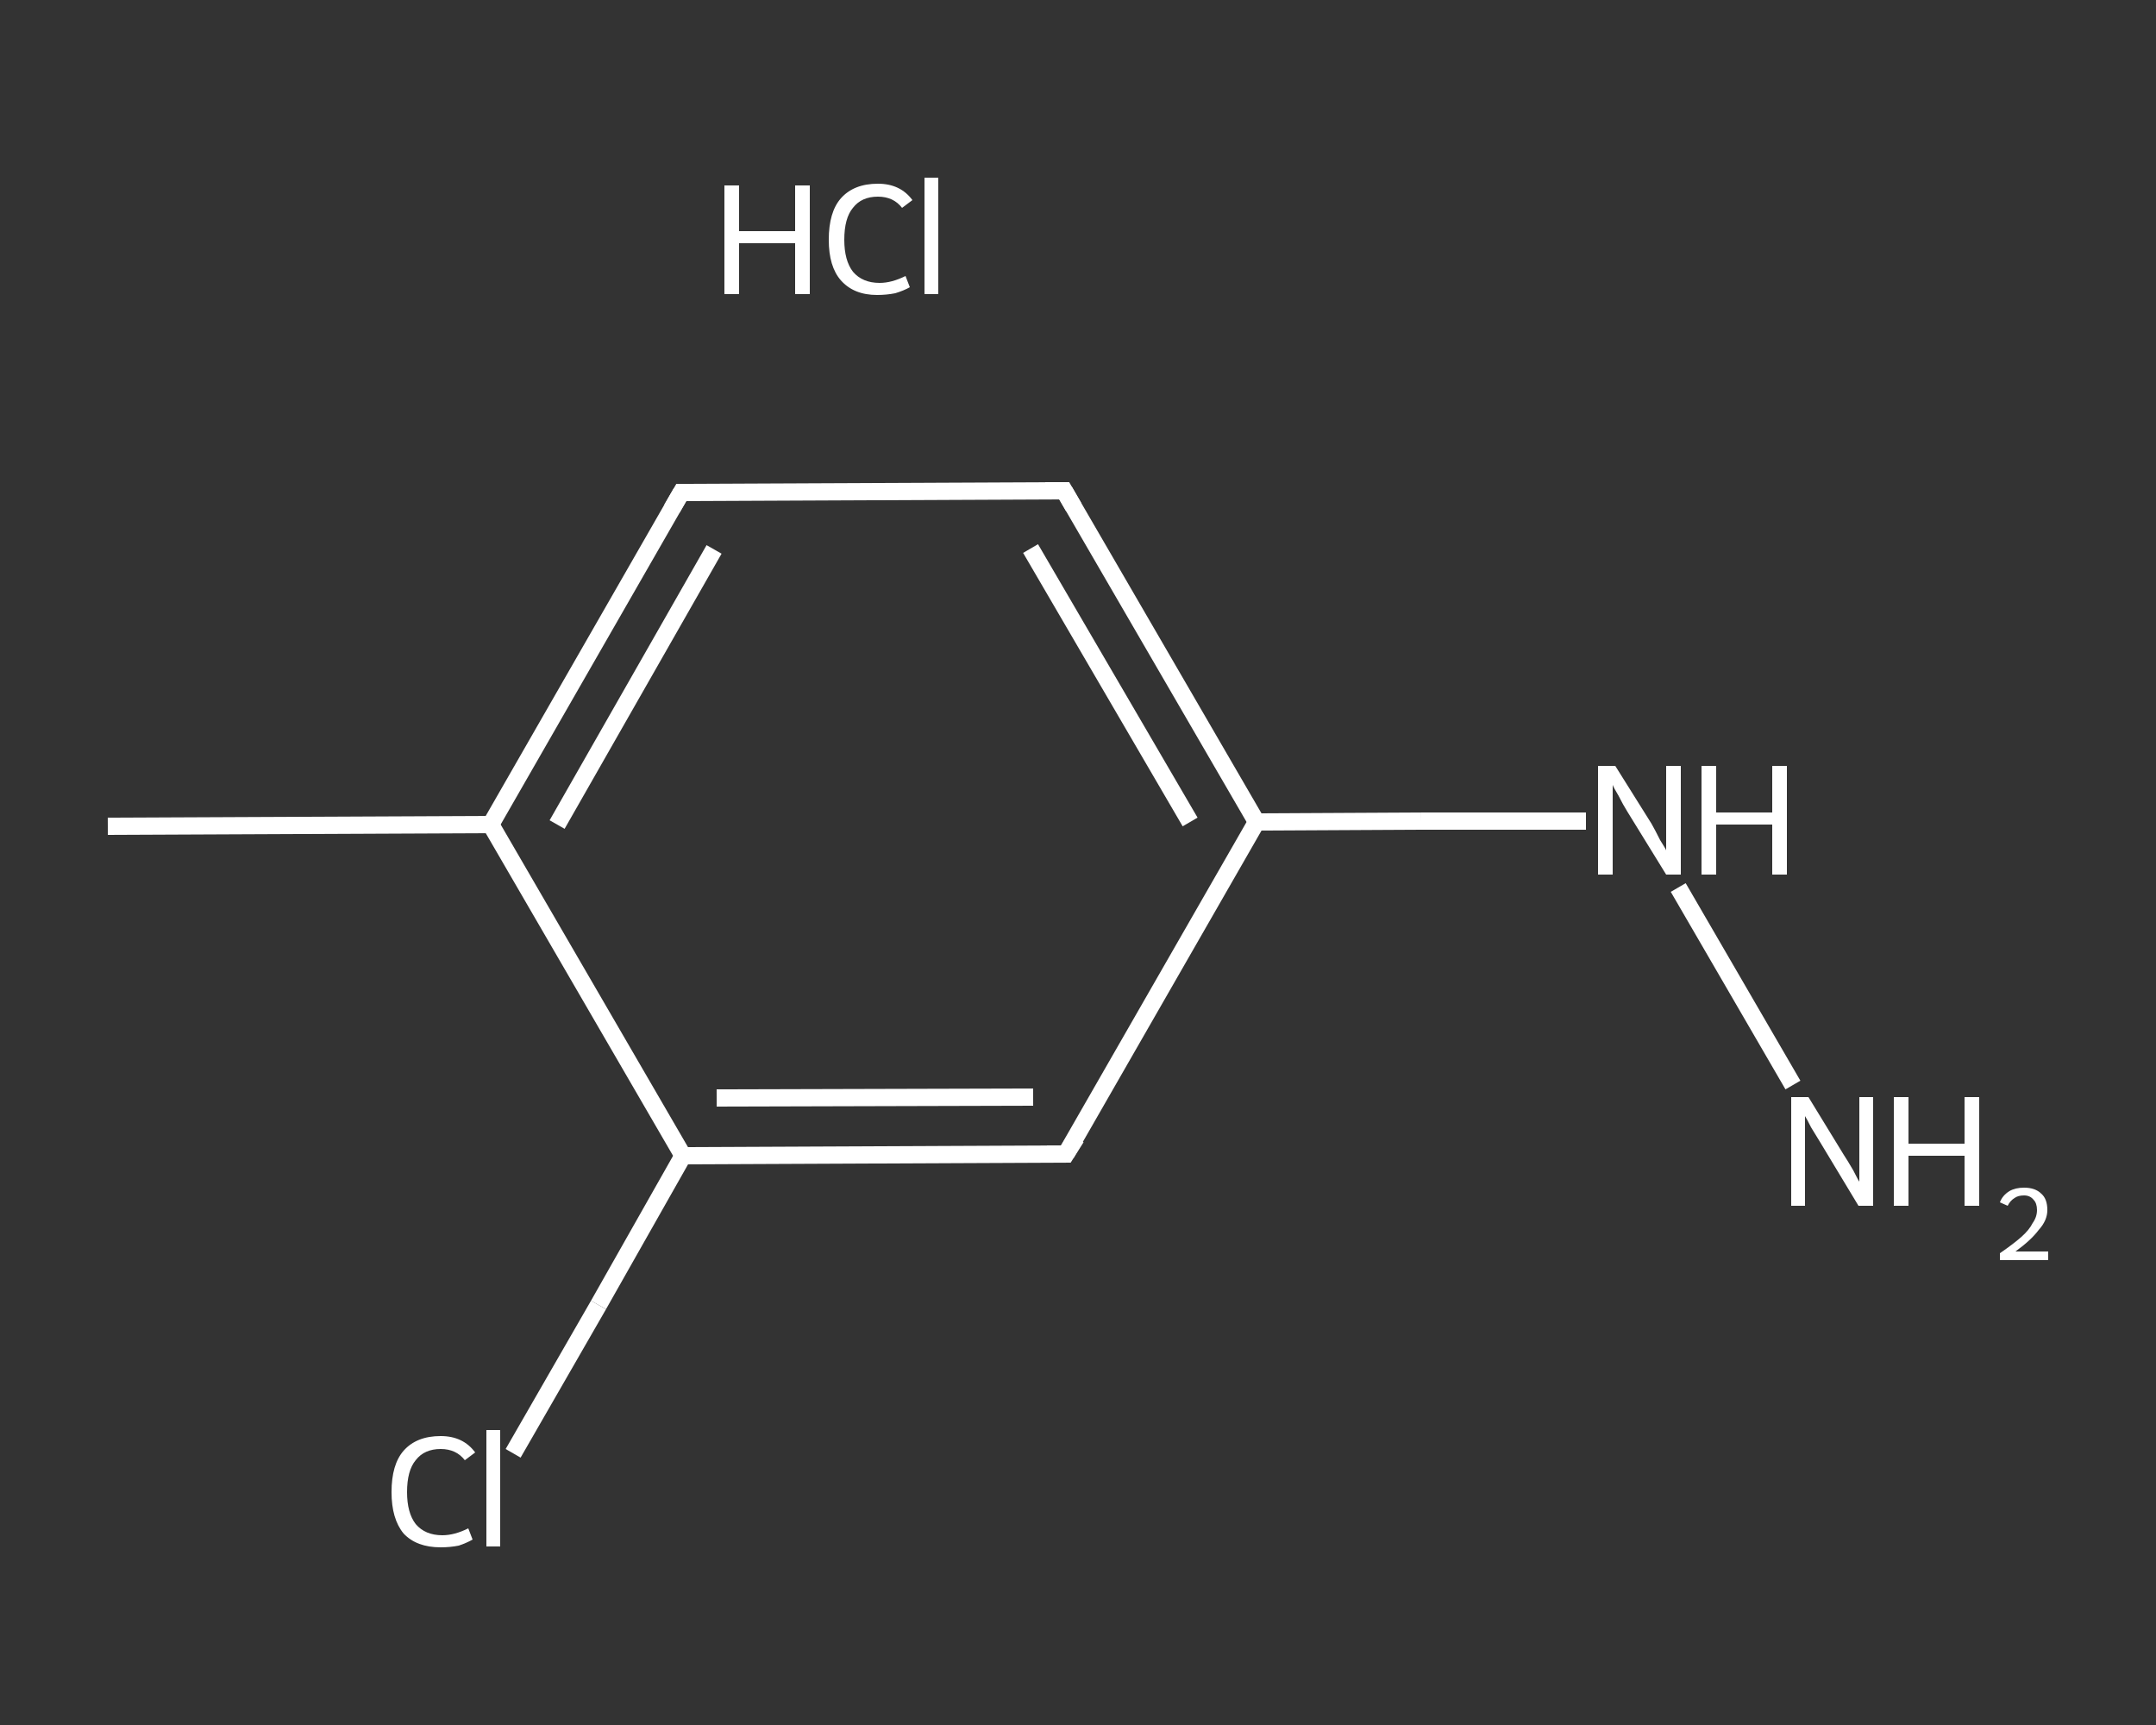 <?xml version='1.0' encoding='iso-8859-1'?>
<svg version='1.1' baseProfile='full'
              xmlns='http://www.w3.org/2000/svg'
                      xmlns:rdkit='http://www.rdkit.org/xml'
                      xmlns:xlink='http://www.w3.org/1999/xlink'
                  xml:space='preserve'
width='250px' height='200px' viewBox='0 0 250 200'>
<rect x="0" y="0" width="250" height="200" fill="#333333" stroke="none"/>
<!-- END OF HEADER -->
<rect style='opacity:1.0;fill:transparent;stroke:none' width='250.0' height='200.0' x='0.0' y='0.0'> </rect>
<path class='bond-0 atom-0 atom-1' d='M 12.5,95.8 L 56.9,95.6' style='fill:none;fill-rule:evenodd;stroke:#FFFFFF;stroke-width:2.0px;stroke-linecap:butt;stroke-linejoin:miter;stroke-opacity:1' />
<path class='bond-1 atom-1 atom-2' d='M 56.9,95.6 L 79.0,57.1' style='fill:none;fill-rule:evenodd;stroke:#FFFFFF;stroke-width:2.0px;stroke-linecap:butt;stroke-linejoin:miter;stroke-opacity:1' />
<path class='bond-1 atom-1 atom-2' d='M 64.6,95.6 L 82.8,63.7' style='fill:none;fill-rule:evenodd;stroke:#FFFFFF;stroke-width:2.0px;stroke-linecap:butt;stroke-linejoin:miter;stroke-opacity:1' />
<path class='bond-2 atom-2 atom-3' d='M 79.0,57.1 L 123.4,56.9' style='fill:none;fill-rule:evenodd;stroke:#FFFFFF;stroke-width:2.0px;stroke-linecap:butt;stroke-linejoin:miter;stroke-opacity:1' />
<path class='bond-3 atom-3 atom-4' d='M 123.4,56.9 L 145.7,95.3' style='fill:none;fill-rule:evenodd;stroke:#FFFFFF;stroke-width:2.0px;stroke-linecap:butt;stroke-linejoin:miter;stroke-opacity:1' />
<path class='bond-3 atom-3 atom-4' d='M 119.5,63.6 L 138.0,95.3' style='fill:none;fill-rule:evenodd;stroke:#FFFFFF;stroke-width:2.0px;stroke-linecap:butt;stroke-linejoin:miter;stroke-opacity:1' />
<path class='bond-4 atom-4 atom-5' d='M 145.7,95.3 L 164.8,95.2' style='fill:none;fill-rule:evenodd;stroke:#FFFFFF;stroke-width:2.0px;stroke-linecap:butt;stroke-linejoin:miter;stroke-opacity:1' />
<path class='bond-4 atom-4 atom-5' d='M 164.8,95.2 L 183.9,95.2' style='fill:none;fill-rule:evenodd;stroke:#FFFFFF;stroke-width:2.0px;stroke-linecap:butt;stroke-linejoin:miter;stroke-opacity:1' />
<path class='bond-5 atom-5 atom-6' d='M 194.6,102.9 L 207.9,125.8' style='fill:none;fill-rule:evenodd;stroke:#FFFFFF;stroke-width:2.0px;stroke-linecap:butt;stroke-linejoin:miter;stroke-opacity:1' />
<path class='bond-6 atom-4 atom-7' d='M 145.7,95.3 L 123.6,133.8' style='fill:none;fill-rule:evenodd;stroke:#FFFFFF;stroke-width:2.0px;stroke-linecap:butt;stroke-linejoin:miter;stroke-opacity:1' />
<path class='bond-7 atom-7 atom-8' d='M 123.6,133.8 L 79.2,134.0' style='fill:none;fill-rule:evenodd;stroke:#FFFFFF;stroke-width:2.0px;stroke-linecap:butt;stroke-linejoin:miter;stroke-opacity:1' />
<path class='bond-7 atom-7 atom-8' d='M 119.8,127.2 L 83.1,127.3' style='fill:none;fill-rule:evenodd;stroke:#FFFFFF;stroke-width:2.0px;stroke-linecap:butt;stroke-linejoin:miter;stroke-opacity:1' />
<path class='bond-8 atom-8 atom-9' d='M 79.2,134.0 L 69.4,151.3' style='fill:none;fill-rule:evenodd;stroke:#FFFFFF;stroke-width:2.0px;stroke-linecap:butt;stroke-linejoin:miter;stroke-opacity:1' />
<path class='bond-8 atom-8 atom-9' d='M 69.4,151.3 L 59.5,168.5' style='fill:none;fill-rule:evenodd;stroke:#FFFFFF;stroke-width:2.0px;stroke-linecap:butt;stroke-linejoin:miter;stroke-opacity:1' />
<path class='bond-9 atom-8 atom-1' d='M 79.2,134.0 L 56.9,95.6' style='fill:none;fill-rule:evenodd;stroke:#FFFFFF;stroke-width:2.0px;stroke-linecap:butt;stroke-linejoin:miter;stroke-opacity:1' />
<path d='M 77.9,59.0 L 79.0,57.1 L 81.2,57.1' style='fill:none;stroke:#FFFFFF;stroke-width:2.0px;stroke-linecap:butt;stroke-linejoin:miter;stroke-opacity:1;' />
<path d='M 121.2,56.9 L 123.4,56.9 L 124.5,58.8' style='fill:none;stroke:#FFFFFF;stroke-width:2.0px;stroke-linecap:butt;stroke-linejoin:miter;stroke-opacity:1;' />
<path d='M 124.8,131.9 L 123.6,133.8 L 121.4,133.8' style='fill:none;stroke:#FFFFFF;stroke-width:2.0px;stroke-linecap:butt;stroke-linejoin:miter;stroke-opacity:1;' />
<path class='atom-5' d='M 187.3 88.8
L 191.5 95.5
Q 191.9 96.2, 192.5 97.4
Q 193.2 98.5, 193.2 98.6
L 193.2 88.8
L 194.9 88.8
L 194.9 101.4
L 193.2 101.4
L 188.7 94.1
Q 188.2 93.3, 187.7 92.3
Q 187.1 91.3, 187.0 91.0
L 187.0 101.4
L 185.3 101.4
L 185.3 88.8
L 187.3 88.8
' fill='#FFFFFF'/>
<path class='atom-5' d='M 197.3 88.8
L 199.0 88.8
L 199.0 94.2
L 205.5 94.2
L 205.5 88.8
L 207.2 88.8
L 207.2 101.4
L 205.5 101.4
L 205.5 95.6
L 199.0 95.6
L 199.0 101.4
L 197.3 101.4
L 197.3 88.8
' fill='#FFFFFF'/>
<path class='atom-6' d='M 209.7 127.2
L 213.8 133.9
Q 214.2 134.5, 214.9 135.7
Q 215.5 136.9, 215.6 137.0
L 215.6 127.2
L 217.2 127.2
L 217.2 139.8
L 215.5 139.8
L 211.1 132.5
Q 210.6 131.7, 210.0 130.7
Q 209.5 129.7, 209.3 129.4
L 209.3 139.8
L 207.7 139.8
L 207.7 127.2
L 209.7 127.2
' fill='#FFFFFF'/>
<path class='atom-6' d='M 219.6 127.2
L 221.3 127.2
L 221.3 132.6
L 227.8 132.6
L 227.8 127.2
L 229.5 127.2
L 229.5 139.8
L 227.8 139.8
L 227.8 134.0
L 221.3 134.0
L 221.3 139.8
L 219.6 139.8
L 219.6 127.2
' fill='#FFFFFF'/>
<path class='atom-6' d='M 231.9 139.4
Q 232.2 138.6, 233.0 138.1
Q 233.7 137.7, 234.7 137.7
Q 236.0 137.7, 236.7 138.4
Q 237.4 139.0, 237.4 140.3
Q 237.4 141.5, 236.4 142.6
Q 235.5 143.8, 233.7 145.1
L 237.5 145.1
L 237.5 146.1
L 231.9 146.1
L 231.9 145.3
Q 233.5 144.2, 234.4 143.4
Q 235.3 142.6, 235.7 141.8
Q 236.2 141.1, 236.2 140.3
Q 236.2 139.5, 235.8 139.1
Q 235.4 138.6, 234.7 138.6
Q 234.0 138.6, 233.6 138.9
Q 233.1 139.2, 232.8 139.8
L 231.9 139.4
' fill='#FFFFFF'/>
<path class='atom-9' d='M 45.4 173.0
Q 45.4 169.8, 46.8 168.2
Q 48.3 166.5, 51.1 166.5
Q 53.7 166.5, 55.1 168.4
L 53.9 169.3
Q 52.9 168.0, 51.1 168.0
Q 49.2 168.0, 48.2 169.3
Q 47.2 170.5, 47.2 173.0
Q 47.2 175.4, 48.2 176.7
Q 49.3 178.0, 51.3 178.0
Q 52.7 178.0, 54.3 177.2
L 54.8 178.5
Q 54.1 178.9, 53.2 179.2
Q 52.2 179.4, 51.1 179.4
Q 48.3 179.4, 46.8 177.8
Q 45.4 176.1, 45.4 173.0
' fill='#FFFFFF'/>
<path class='atom-9' d='M 56.4 165.8
L 58.0 165.8
L 58.0 179.3
L 56.4 179.3
L 56.4 165.8
' fill='#FFFFFF'/>
<path class='atom-10' d='M 84.0 21.5
L 85.7 21.5
L 85.7 26.8
L 92.2 26.8
L 92.2 21.5
L 93.9 21.5
L 93.9 34.1
L 92.2 34.1
L 92.2 28.2
L 85.7 28.2
L 85.7 34.1
L 84.0 34.1
L 84.0 21.5
' fill='#FFFFFF'/>
<path class='atom-10' d='M 96.1 27.8
Q 96.1 24.6, 97.5 23.0
Q 99.0 21.3, 101.8 21.3
Q 104.4 21.3, 105.8 23.2
L 104.6 24.1
Q 103.6 22.8, 101.8 22.8
Q 99.9 22.8, 98.9 24.1
Q 97.9 25.3, 97.9 27.8
Q 97.9 30.2, 98.9 31.5
Q 100.0 32.8, 102.0 32.8
Q 103.4 32.8, 105.0 32.0
L 105.5 33.3
Q 104.8 33.7, 103.8 34.0
Q 102.8 34.2, 101.7 34.2
Q 99.0 34.2, 97.5 32.5
Q 96.1 30.9, 96.1 27.8
' fill='#FFFFFF'/>
<path class='atom-10' d='M 107.2 20.6
L 108.8 20.6
L 108.8 34.1
L 107.2 34.1
L 107.2 20.6
' fill='#FFFFFF'/>
</svg>
